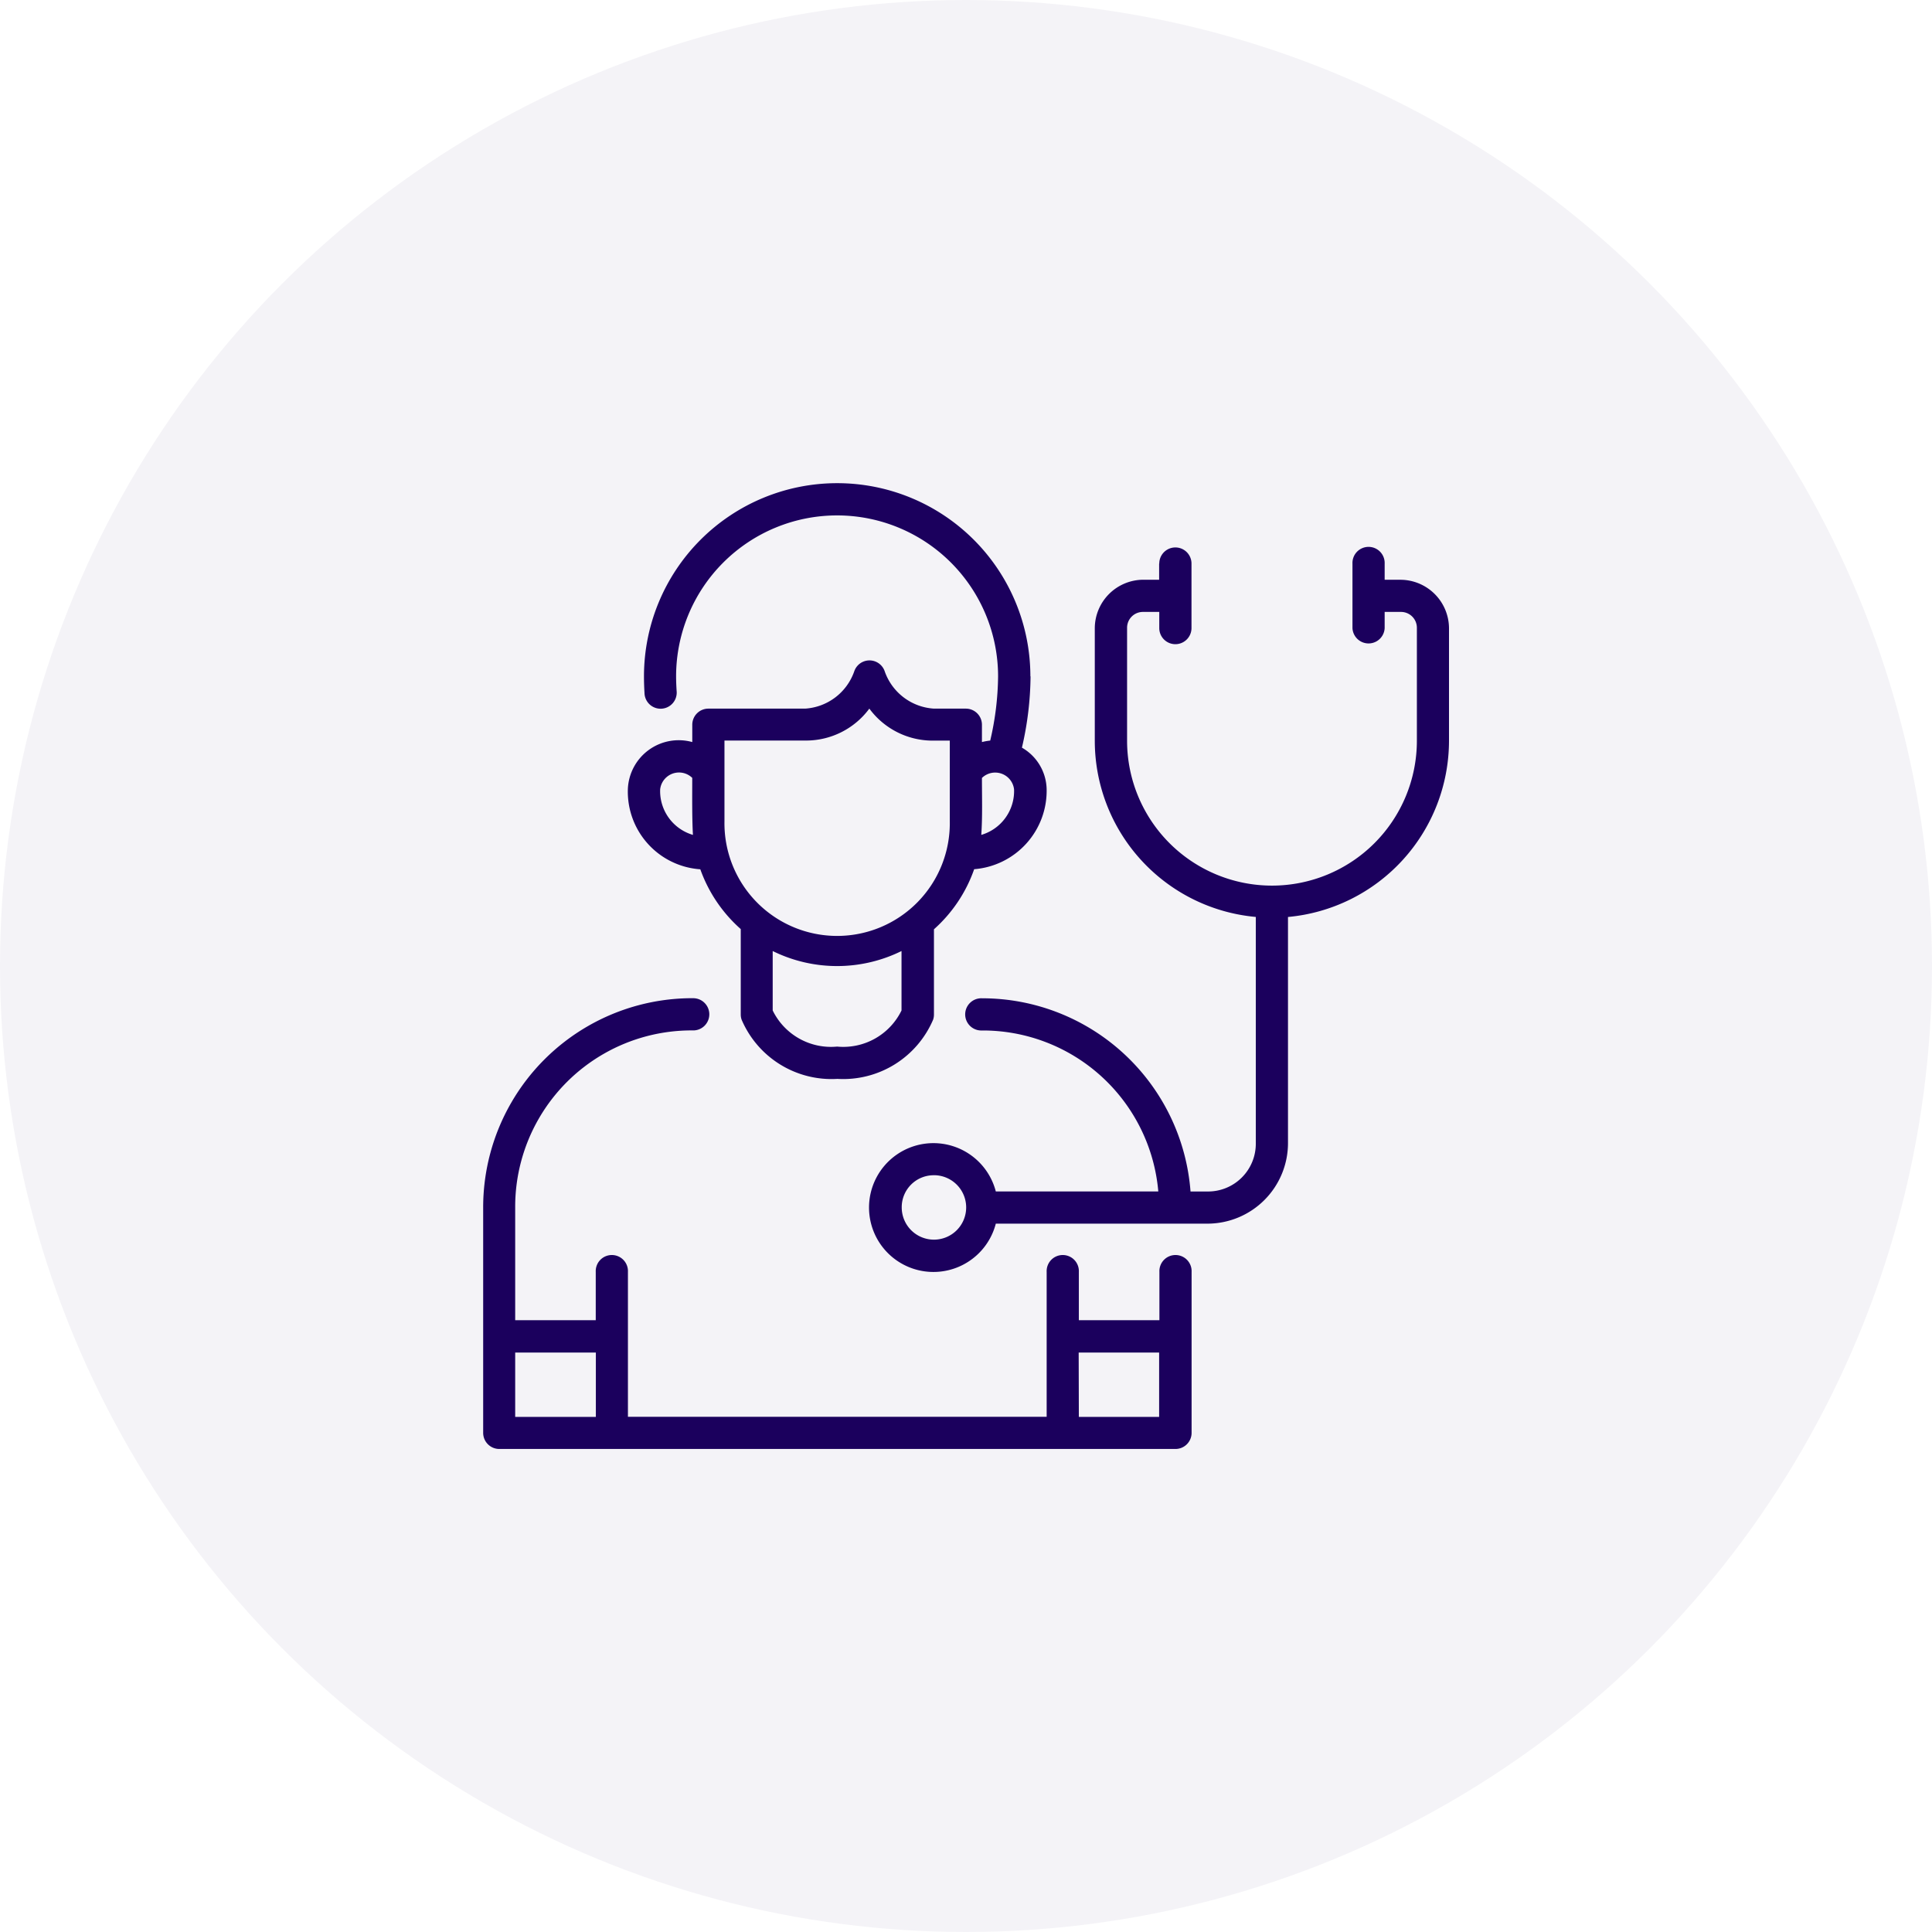 <svg xmlns="http://www.w3.org/2000/svg" width="56" height="56" viewBox="0 0 56 56"><defs><style>.a,.b{fill:#1b005d;}.a{opacity:0.05;}</style></defs><g transform="translate(-1025 -2084)"><circle class="a" cx="28" cy="28" r="28" transform="translate(1025 2084)"/><g transform="translate(1038.471 1817.405)"><path class="b" d="M16.395,286.2a5.6,5.6,0,0,0-11.2,0c0,.156.005.315.015.475a.467.467,0,1,0,.931-.057c-.009-.142-.015-.282-.015-.417a4.666,4.666,0,1,1,9.333,0,8.46,8.46,0,0,1-.228,1.86,1.7,1.7,0,0,0-.24.043v-.5a.467.467,0,0,0-.465-.469H13.6a1.616,1.616,0,0,1-1.426-1.078.466.466,0,0,0-.885,0,1.617,1.617,0,0,1-1.423,1.078H7.06a.467.467,0,0,0-.465.469v.5a1.475,1.475,0,0,0-1.867,1.36,2.256,2.256,0,0,0,2.1,2.328A4.19,4.19,0,0,0,8,293.525V296a.467.467,0,0,0,.024.148,2.834,2.834,0,0,0,2.777,1.719,2.834,2.834,0,0,0,2.776-1.719A.468.468,0,0,0,13.6,296v-2.469a4.177,4.177,0,0,0,1.166-1.742,2.28,2.28,0,0,0,2.1-2.331,1.421,1.421,0,0,0-.716-1.192,9.4,9.4,0,0,0,.25-2.067Zm3.732-3.266v.465h-.465a1.411,1.411,0,0,0-1.4,1.4v3.265a5.13,5.13,0,0,0,4.667,5.109v6.558a1.384,1.384,0,0,1-1.4,1.4h-.492a6.059,6.059,0,0,0-6.043-5.6.467.467,0,1,0,0,.933,5.107,5.107,0,0,1,5.109,4.666h-4.71a1.867,1.867,0,1,0,0,.933H21.53a2.336,2.336,0,0,0,2.332-2.331v-6.558a5.134,5.134,0,0,0,4.667-5.109V284.8a1.412,1.412,0,0,0-1.4-1.4h-.465v-.465a.467.467,0,1,0-.933,0V284.8a.467.467,0,0,0,.933,0v-.468h.465a.46.46,0,0,1,.469.468v3.265a4.2,4.2,0,0,1-8.4,0V284.8a.459.459,0,0,1,.468-.468h.465v.468a.467.467,0,0,0,.934,0V282.93a.467.467,0,1,0-.934,0Zm-8.4,4.2a2.279,2.279,0,0,0,1.867.928h.465V290.4a3.266,3.266,0,1,1-6.531,0V288.06H9.862a2.282,2.282,0,0,0,1.867-.928Zm3.245,3.661c.037-.541.019-1.089.019-1.651a.551.551,0,0,1,.931.33,1.324,1.324,0,0,1-.95,1.321Zm-8.358,0a1.323,1.323,0,0,1-.95-1.321.55.55,0,0,1,.93-.332c0,.539-.008,1.141.02,1.652Zm2.312,3.366a4.218,4.218,0,0,0,3.734,0v1.723a1.878,1.878,0,0,1-1.867,1.047,1.88,1.88,0,0,1-1.867-1.047ZM6.6,295.528a6.063,6.063,0,0,0-6.066,6.066v6.533a.467.467,0,0,0,.467.467h19.6a.467.467,0,0,0,.467-.467v-4.666a.467.467,0,1,0-.933,0v1.4H17.8v-1.4a.467.467,0,1,0-.933,0v4.2H4.73v-4.2a.467.467,0,1,0-.933,0v1.4H1.462v-3.267A5.112,5.112,0,0,1,6.6,296.462a.467.467,0,1,0,0-.933Zm7,5.131a.934.934,0,1,1-.934.933A.926.926,0,0,1,13.6,300.66ZM1.462,305.8H3.8v1.865H1.462Zm16.333,0h2.332v1.865H17.8Z"/></g></g></svg>